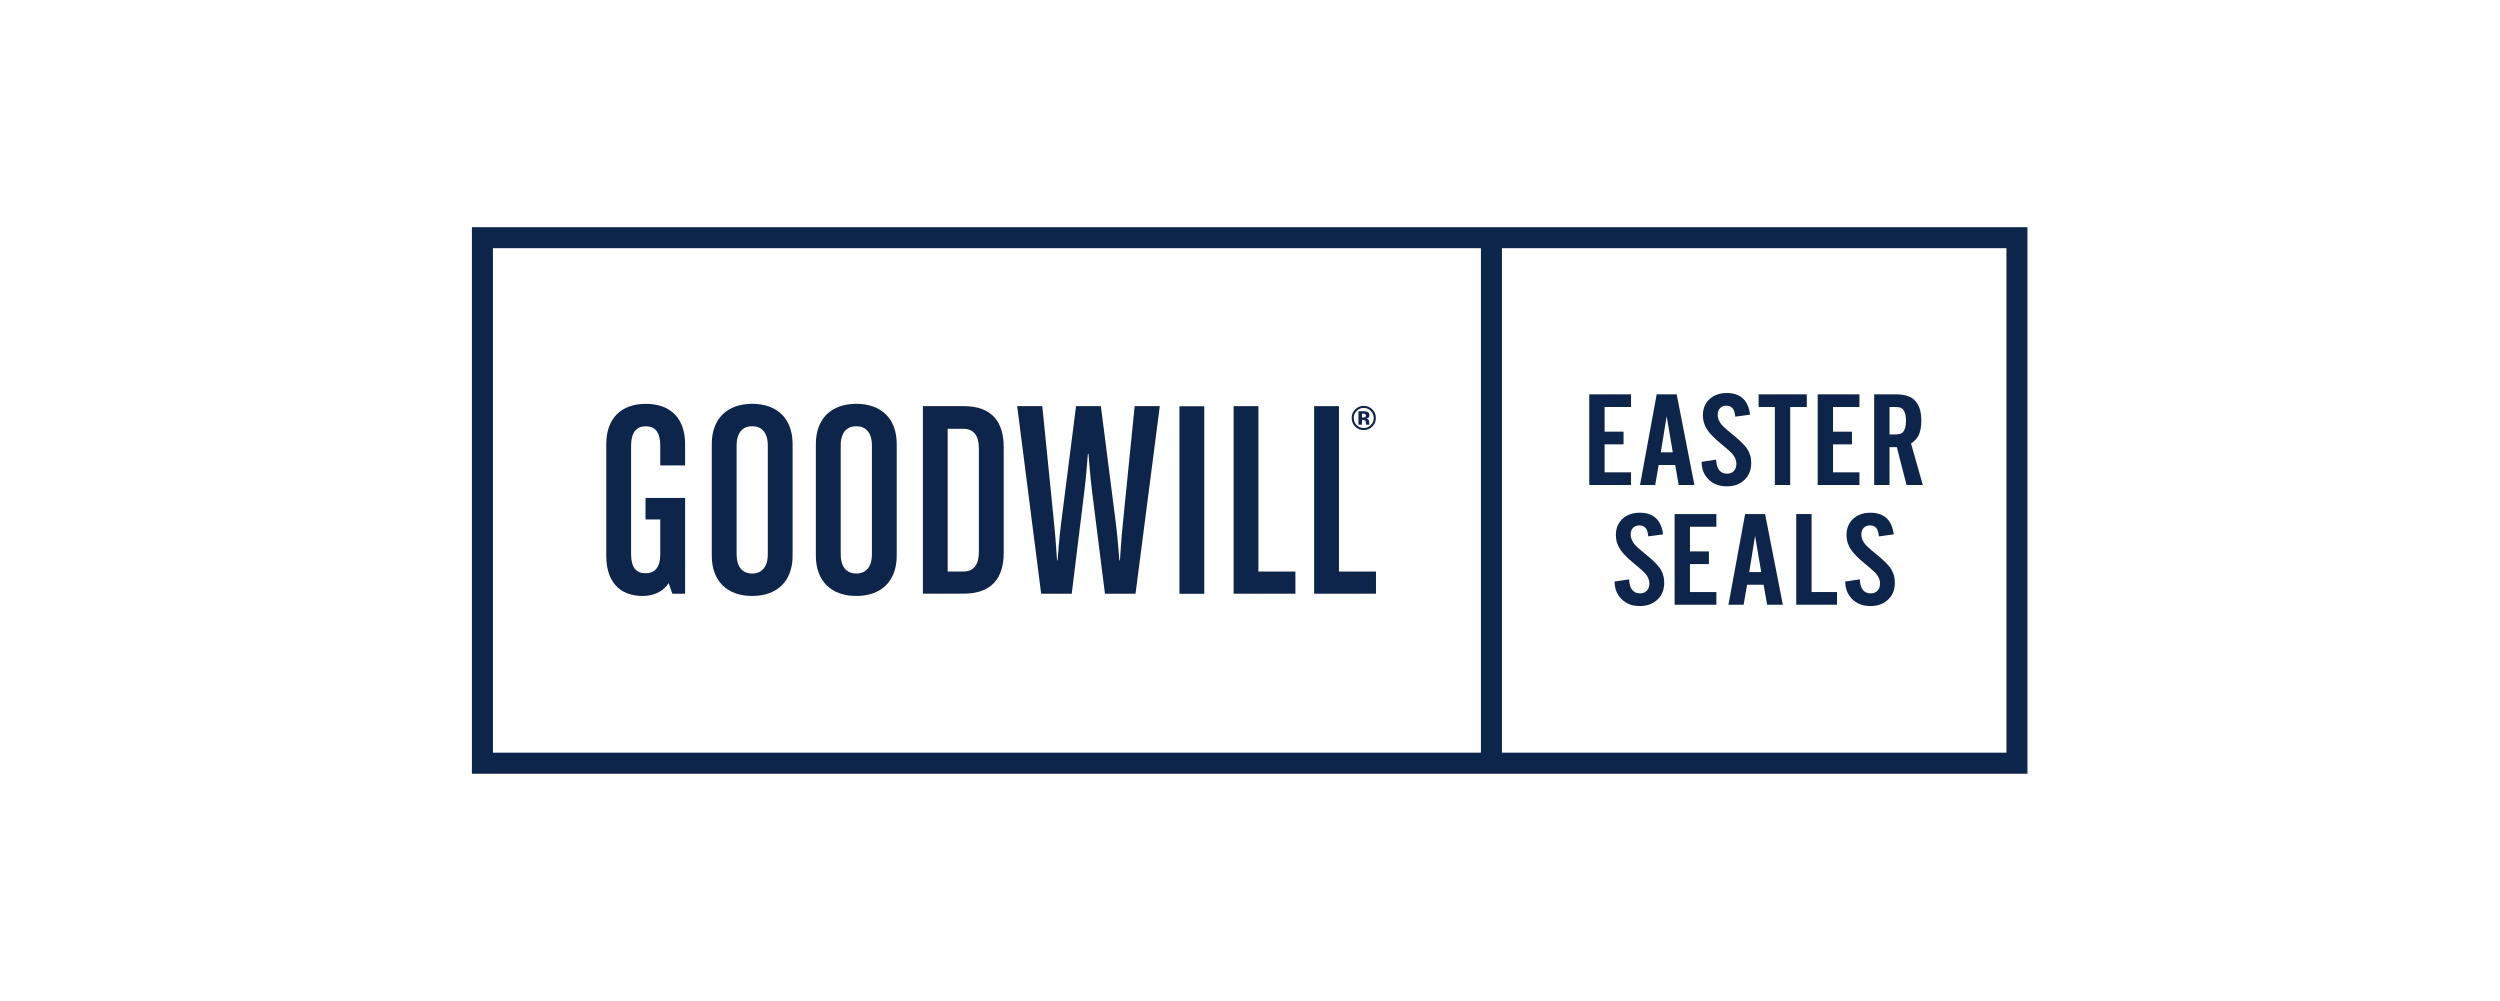 <?xml version="1.0" encoding="UTF-8" standalone="no"?>
<svg xmlns="http://www.w3.org/2000/svg" xmlns:svg="http://www.w3.org/2000/svg" version="1.1" id="svg1" width="334.223" height="133.777" viewBox="0 0 334.223 133.777">
  <defs id="defs1">
    <clipPath id="clipPath3">
      <path d="M 0,100.333 H 250.667 V 0 H 0 Z" transform="translate(-64.465,-40.574)" id="path3"></path>
    </clipPath>
    <clipPath id="clipPath5">
      <path d="M 0,100.333 H 250.667 V 0 H 0 Z" transform="translate(-73.859,-55.664)" id="path5"></path>
    </clipPath>
    <clipPath id="clipPath7">
      <path d="M 0,100.333 H 250.667 V 0 H 0 Z" transform="translate(-84.294,-55.664)" id="path7"></path>
    </clipPath>
    <clipPath id="clipPath9">
      <path d="M 0,100.333 H 250.667 V 0 H 0 Z" transform="translate(-95.022,-57.337)" id="path9"></path>
    </clipPath>
    <clipPath id="clipPath11">
      <path d="M 0,100.333 H 250.667 V 0 H 0 Z" transform="translate(-107.46,-40.804)" id="path11"></path>
    </clipPath>
    <clipPath id="clipPath13">
      <path d="M 0,100.333 H 250.667 V 0 H 0 Z" id="path13"></path>
    </clipPath>
    <clipPath id="clipPath15">
      <path d="M 0,100.333 H 250.667 V 0 H 0 Z" transform="translate(-129.887,-43.026)" id="path15"></path>
    </clipPath>
    <clipPath id="clipPath17">
      <path d="M 0,100.333 H 250.667 V 0 H 0 Z" transform="translate(-137.965,-43.026)" id="path17"></path>
    </clipPath>
    <clipPath id="clipPath19">
      <path d="M 0,100.333 H 250.667 V 0 H 0 Z" transform="translate(-136.027,-59.129)" id="path19"></path>
    </clipPath>
    <clipPath id="clipPath21">
      <path d="M 0,100.333 H 250.667 V 0 H 0 Z" transform="translate(-136.561,-58.859)" id="path21"></path>
    </clipPath>
    <clipPath id="clipPath23">
      <path d="M 0,100.333 H 250.667 V 0 H 0 Z" transform="translate(-163.538,-52.974)" id="path23"></path>
    </clipPath>
    <clipPath id="clipPath25">
      <path d="M 0,100.333 H 250.667 V 0 H 0 Z" transform="translate(-167.109,-58.604)" id="path25"></path>
    </clipPath>
    <clipPath id="clipPath27">
      <path d="M 0,100.333 H 250.667 V 0 H 0 Z" transform="translate(-173.166,-52.841)" id="path27"></path>
    </clipPath>
    <clipPath id="clipPath29">
      <path d="M 0,100.333 H 250.667 V 0 H 0 Z" transform="translate(-177.96,-51.701)" id="path29"></path>
    </clipPath>
    <clipPath id="clipPath31">
      <path d="M 0,100.333 H 250.667 V 0 H 0 Z" transform="translate(-186.44,-52.974)" id="path31"></path>
    </clipPath>
    <clipPath id="clipPath33">
      <path d="M 0,100.333 H 250.667 V 0 H 0 Z" transform="translate(-189.457,-59.523)" id="path33"></path>
    </clipPath>
    <clipPath id="clipPath35">
      <path d="M 0,100.333 H 250.667 V 0 H 0 Z" transform="translate(-162.018,-46.673)" id="path35"></path>
    </clipPath>
    <clipPath id="clipPath37">
      <path d="M 0,100.333 H 250.667 V 0 H 0 Z" transform="translate(-167.908,-39.697)" id="path37"></path>
    </clipPath>
    <clipPath id="clipPath39">
      <path d="M 0,100.333 H 250.667 V 0 H 0 Z" transform="translate(-175.391,-42.975)" id="path39"></path>
    </clipPath>
    <clipPath id="clipPath41">
      <path d="M 0,100.333 H 250.667 V 0 H 0 Z" transform="translate(-180.103,-48.792)" id="path41"></path>
    </clipPath>
    <clipPath id="clipPath43">
      <path d="M 0,100.333 H 250.667 V 0 H 0 Z" transform="translate(-185.144,-46.673)" id="path43"></path>
    </clipPath>
  </defs>
  <g id="layer-MC0">
    <path id="path1" d="m 201.229,24.868 h -50.597 v 50.597 h 50.597 z m -52.705,0 H 49.438 v 50.597 h 99.086 z m 54.813,52.706 H 47.329 V 22.76 h 156.008 z" style="fill:#0d244b;fill-opacity:1;fill-rule:nonzero;stroke:none;stroke-opacity:1" transform="matrix(1.333,0,0,-1.333,0,133.777)"></path>
    <path id="path2" d="M 0,0 C 1.159,0 2.143,0.551 2.575,1.298 L 2.951,0.23 H 4.229 V 9.838 H 0.259 V 7.673 H 1.737 V 4.184 c 0,-1.328 -0.551,-1.905 -1.478,-1.905 -0.925,0 -1.446,0.577 -1.446,1.905 V 15.09 c 0,1.329 0.549,1.934 1.477,1.934 0.926,0 1.447,-0.605 1.447,-1.934 v -1.991 h 2.492 v 2.133 c 0,2.568 -1.449,4.039 -3.939,4.039 -2.492,0 -3.968,-1.471 -3.968,-4.039 V 4.04 C -3.678,1.471 -2.375,0 0,0" style="fill:#0d244b;fill-opacity:1;fill-rule:nonzero;stroke:none;stroke-opacity:1" transform="matrix(1.333,0,0,-1.333,85.954,79.679)" clip-path="url(#clipPath3)"></path>
    <path id="path4" d="M 0,0 C 0,1.329 0.634,1.935 1.562,1.935 2.487,1.935 3.126,1.329 3.126,0 v -10.906 c 0,-1.327 -0.639,-1.933 -1.564,-1.933 -0.928,0 -1.562,0.606 -1.562,1.933 z m 1.562,-15.09 c 2.488,0 4.052,1.469 4.052,4.04 V 0.143 c 0,2.567 -1.564,4.038 -4.052,4.038 -2.489,0 -4.055,-1.471 -4.055,-4.038 V -11.05 c 0,-2.571 1.566,-4.04 4.055,-4.04" style="fill:#0d244b;fill-opacity:1;fill-rule:nonzero;stroke:none;stroke-opacity:1" transform="matrix(1.333,0,0,-1.333,98.479,59.559)" clip-path="url(#clipPath5)"></path>
    <path id="path6" d="M 0,0 C 0,1.329 0.637,1.935 1.565,1.935 2.491,1.935 3.129,1.329 3.129,0 v -10.906 c 0,-1.327 -0.638,-1.933 -1.564,-1.933 -0.928,0 -1.565,0.606 -1.565,1.933 z m 1.565,-15.09 c 2.488,0 4.053,1.469 4.053,4.04 V 0.143 c 0,2.567 -1.565,4.038 -4.053,4.038 -2.491,0 -4.057,-1.471 -4.057,-4.038 V -11.05 c 0,-2.571 1.566,-4.04 4.057,-4.04" style="fill:#0d244b;fill-opacity:1;fill-rule:nonzero;stroke:none;stroke-opacity:1" transform="matrix(1.333,0,0,-1.333,112.393,59.559)" clip-path="url(#clipPath7)"></path>
    <path id="path8" d="m 0,0 h 1.595 c 1.043,0 1.532,-0.749 1.532,-1.933 v -10.444 c 0,-1.184 -0.489,-1.934 -1.532,-1.934 H 0 Z m 5.618,-12.434 v 10.615 c 0,2.483 -1.158,4.096 -4.023,4.096 h -4.083 v -18.81 h 4.083 c 2.865,0 4.023,1.617 4.023,4.099" style="fill:#0d244b;fill-opacity:1;fill-rule:nonzero;stroke:none;stroke-opacity:1" transform="matrix(1.333,0,0,-1.333,126.696,57.328)" clip-path="url(#clipPath9)"></path>
    <path id="path10" d="m 0,0 1.275,10.357 c 0.174,1.356 0.345,3.664 0.345,3.664 h 0.059 c 0,0 0.175,-2.308 0.348,-3.664 L 3.332,0 H 6.398 L 8.832,18.81 H 6.311 L 5.125,7.011 C 4.979,5.685 4.837,3.348 4.837,3.348 H 4.778 c 0,0 -0.174,2.309 -0.346,3.663 L 2.922,18.81 H 0.434 L -1.072,7.011 C -1.248,5.685 -1.421,3.348 -1.421,3.348 h -0.055 c 0,0 -0.144,2.309 -0.29,3.663 L -2.953,18.81 H -5.47 L -3.066,0 Z" style="fill:#0d244b;fill-opacity:1;fill-rule:nonzero;stroke:none;stroke-opacity:1" transform="matrix(1.333,0,0,-1.333,143.279,79.372)" clip-path="url(#clipPath11)"></path>
    <path id="path12" d="m 120.778,59.614 h -2.489 V 40.806 h 2.489 z" style="fill:#0d244b;fill-opacity:1;fill-rule:nonzero;stroke:none;stroke-opacity:1" transform="matrix(1.333,0,0,-1.333,0,133.777)" clip-path="url(#clipPath13)"></path>
    <path id="path14" d="M 0,0 H -3.711 V 16.588 H -6.197 V -2.222 H 0 Z" style="fill:#0d244b;fill-opacity:1;fill-rule:nonzero;stroke:none;stroke-opacity:1" transform="matrix(1.333,0,0,-1.333,173.182,76.409)" clip-path="url(#clipPath15)"></path>
    <path id="path16" d="M 0,0 H -3.713 V 16.588 H -6.201 V -2.222 H 0 Z" style="fill:#0d244b;fill-opacity:1;fill-rule:nonzero;stroke:none;stroke-opacity:1" transform="matrix(1.333,0,0,-1.333,183.953,76.409)" clip-path="url(#clipPath17)"></path>
    <path id="path18" d="M 0,0 C 0.196,0.201 0.434,0.303 0.712,0.303 0.987,0.303 1.224,0.201 1.42,0 1.615,-0.199 1.711,-0.433 1.711,-0.703 1.711,-0.981 1.614,-1.219 1.419,-1.417 1.223,-1.615 0.987,-1.714 0.712,-1.714 c -0.276,0 -0.512,0.098 -0.708,0.295 -0.196,0.196 -0.295,0.435 -0.295,0.716 0,0.27 0.098,0.505 0.291,0.703 m 0.712,-1.916 c 0.33,0 0.613,0.114 0.85,0.342 0.242,0.236 0.364,0.526 0.364,0.871 0,0.334 -0.119,0.62 -0.356,0.858 C 1.333,0.392 1.047,0.51 0.712,0.51 0.394,0.51 0.115,0.399 -0.122,0.18 -0.375,-0.055 -0.5,-0.349 -0.5,-0.703 c 0,-0.341 0.117,-0.629 0.349,-0.862 0.234,-0.235 0.522,-0.351 0.863,-0.351" style="fill:#0d244b;fill-opacity:1;fill-rule:nonzero;stroke:none;stroke-opacity:1" transform="matrix(1.333,0,0,-1.333,181.37,54.939)" clip-path="url(#clipPath19)"></path>
    <path id="path20" d="m 0,0 h 0.086 c 0.087,0 0.156,-0.01 0.203,-0.028 0.073,-0.029 0.109,-0.08 0.109,-0.153 0,-0.074 -0.023,-0.127 -0.069,-0.16 C 0.284,-0.374 0.219,-0.39 0.137,-0.39 H 0 Z M 0,-0.632 H 0.073 L 0.151,-0.637 C 0.206,-0.641 0.245,-0.648 0.272,-0.659 0.32,-0.678 0.353,-0.71 0.37,-0.757 0.381,-0.786 0.389,-0.841 0.392,-0.922 0.396,-1.003 0.404,-1.065 0.414,-1.108 H 0.75 L 0.737,-1.07 C 0.733,-1.057 0.73,-1.043 0.729,-1.03 0.726,-1.017 0.726,-1.004 0.726,-0.991 v 0.12 c 0,0.137 -0.04,0.237 -0.119,0.301 -0.043,0.035 -0.107,0.061 -0.19,0.078 0.091,0.01 0.169,0.04 0.232,0.091 0.063,0.049 0.095,0.131 0.095,0.245 0,0.148 -0.06,0.255 -0.18,0.321 -0.07,0.038 -0.158,0.06 -0.265,0.069 -0.018,0 -0.111,0.002 -0.278,0.002 -0.166,0 -0.29,0 -0.374,0 V -1.108 H 0 Z" style="fill:#0d244b;fill-opacity:1;fill-rule:nonzero;stroke:none;stroke-opacity:1" transform="matrix(1.333,0,0,-1.333,182.081,55.299)" clip-path="url(#clipPath21)"></path>
    <path id="path22" d="m 0,0 h -2.65 v 2.805 h 1.9 v 1.272 h -1.9 V 6.549 H 0 V 7.822 H -4.188 V -1.273 H 0 Z" style="fill:#0d244b;fill-opacity:1;fill-rule:nonzero;stroke:none;stroke-opacity:1" transform="matrix(1.333,0,0,-1.333,218.05,63.145)" clip-path="url(#clipPath23)"></path>
    <path id="path24" d="M 0,0 0.616,-3.625 H -0.585 Z M -0.803,-4.897 H 0.856 L 1.208,-6.903 H 2.785 L 1.006,2.192 h -2.004 l -1.674,-9.095 h 1.524 z" style="fill:#0d244b;fill-opacity:1;fill-rule:nonzero;stroke:none;stroke-opacity:1" transform="matrix(1.333,0,0,-1.333,222.813,55.639)" clip-path="url(#clipPath25)"></path>
    <path id="path26" d="M 0,0 C -0.683,0 -1.051,0.466 -1.096,1.406 L -2.56,1.186 c 0.016,-0.566 0.15,-1.04 0.414,-1.413 0.487,-0.699 1.193,-1.045 2.131,-1.045 0.758,0 1.373,0.239 1.831,0.719 0.406,0.42 0.608,0.959 0.608,1.606 0,0.586 -0.157,1.099 -0.48,1.539 -0.255,0.353 -0.758,0.832 -1.509,1.439 -0.563,0.453 -0.931,0.793 -1.088,1.026 -0.188,0.273 -0.285,0.559 -0.285,0.859 0,0.287 0.082,0.506 0.255,0.673 0.158,0.153 0.36,0.227 0.616,0.227 0.322,0 0.563,-0.127 0.705,-0.374 0.083,-0.139 0.15,-0.38 0.188,-0.726 l 1.486,0.2 c -0.18,1.439 -0.969,2.172 -2.327,2.172 -0.675,0 -1.231,-0.18 -1.659,-0.54 -0.503,-0.413 -0.75,-0.986 -0.75,-1.712 0,-0.526 0.157,-1.019 0.465,-1.472 0.263,-0.38 0.69,-0.82 1.298,-1.32 C -0.038,2.538 0.36,2.179 0.541,1.972 0.803,1.659 0.938,1.333 0.938,0.986 0.938,0.699 0.856,0.459 0.69,0.28 0.525,0.093 0.293,0 0,0" style="fill:#0d244b;fill-opacity:1;fill-rule:nonzero;stroke:none;stroke-opacity:1" transform="matrix(1.333,0,0,-1.333,230.887,63.323)" clip-path="url(#clipPath27)"></path>
    <path id="path28" d="M 0,0 H 1.539 V 7.822 H 3.205 V 9.095 H -1.629 V 7.822 l 1.629,0 z" style="fill:#0d244b;fill-opacity:1;fill-rule:nonzero;stroke:none;stroke-opacity:1" transform="matrix(1.333,0,0,-1.333,237.28,64.842)" clip-path="url(#clipPath29)"></path>
    <path id="path30" d="M 0,0 H -2.649 V 2.805 H -0.75 V 4.077 H -2.649 V 6.549 H 0 V 7.822 H -4.188 V -1.273 H 0 Z" style="fill:#0d244b;fill-opacity:1;fill-rule:nonzero;stroke:none;stroke-opacity:1" transform="matrix(1.333,0,0,-1.333,248.587,63.145)" clip-path="url(#clipPath31)"></path>
    <path id="path32" d="m 0,0 h 0.495 c 0.255,0 0.443,-0.02 0.57,-0.053 0.158,-0.047 0.286,-0.153 0.376,-0.32 0.142,-0.247 0.21,-0.586 0.21,-1.006 0,-0.606 -0.135,-1.019 -0.405,-1.226 -0.128,-0.1 -0.383,-0.146 -0.751,-0.146 H 0 Z M 0,-4.024 H 0.735 L 1.704,-7.822 H 3.34 l -1.186,4.164 c 0.315,0.207 0.548,0.44 0.69,0.687 0.233,0.4 0.346,0.939 0.346,1.612 0,0.98 -0.255,1.686 -0.766,2.126 C 2.026,1.106 1.426,1.273 0.615,1.273 H -1.539 V -7.822 H 0 Z" style="fill:#0d244b;fill-opacity:1;fill-rule:nonzero;stroke:none;stroke-opacity:1" transform="matrix(1.333,0,0,-1.333,252.609,54.413)" clip-path="url(#clipPath33)"></path>
    <path id="path34" d="m 0,0 c 0,-0.526 0.158,-1.02 0.465,-1.473 0.263,-0.38 0.691,-0.819 1.299,-1.319 0.623,-0.506 1.021,-0.866 1.201,-1.072 0.263,-0.314 0.398,-0.64 0.398,-0.987 0,-0.286 -0.083,-0.526 -0.248,-0.706 -0.165,-0.186 -0.398,-0.279 -0.691,-0.279 -0.683,0 -1.05,0.466 -1.096,1.405 L -0.135,-4.65 c 0.015,-0.567 0.15,-1.04 0.413,-1.413 0.487,-0.7 1.193,-1.046 2.131,-1.046 0.758,0 1.374,0.24 1.832,0.719 0.405,0.42 0.608,0.96 0.608,1.606 0,0.586 -0.158,1.099 -0.481,1.539 -0.255,0.353 -0.758,0.833 -1.509,1.439 -0.562,0.453 -0.93,0.793 -1.088,1.026 -0.188,0.274 -0.285,0.56 -0.285,0.86 0,0.286 0.082,0.506 0.255,0.673 C 1.899,0.906 2.102,0.979 2.357,0.979 2.68,0.979 2.92,0.853 3.063,0.606 3.145,0.466 3.212,0.227 3.25,-0.12 l 1.486,0.2 C 4.556,1.519 3.768,2.252 2.409,2.252 1.734,2.252 1.178,2.072 0.75,1.712 0.248,1.299 0,0.726 0,0" style="fill:#0d244b;fill-opacity:1;fill-rule:nonzero;stroke:none;stroke-opacity:1" transform="matrix(1.333,0,0,-1.333,216.023,71.547)" clip-path="url(#clipPath35)"></path>
    <path id="path36" d="M 0,0 H 4.188 V 1.272 H 1.539 V 4.077 H 3.438 V 5.35 H 1.539 V 7.822 H 4.188 V 9.094 H 0 Z" style="fill:#0d244b;fill-opacity:1;fill-rule:nonzero;stroke:none;stroke-opacity:1" transform="matrix(1.333,0,0,-1.333,223.878,80.848)" clip-path="url(#clipPath37)"></path>
    <path id="path38" d="M 0,0 0.585,3.625 1.201,0 Z m -0.413,5.816 -1.673,-9.094 h 1.523 l 0.345,2.006 H 1.441 L 1.794,-3.278 H 3.37 L 1.591,5.816 Z" style="fill:#0d244b;fill-opacity:1;fill-rule:nonzero;stroke:none;stroke-opacity:1" transform="matrix(1.333,0,0,-1.333,233.854,76.477)" clip-path="url(#clipPath39)"></path>
    <path id="path40" d="m 0,0 v -9.094 h 4.091 v 1.272 H 1.539 l 0,7.822 z" style="fill:#0d244b;fill-opacity:1;fill-rule:nonzero;stroke:none;stroke-opacity:1" transform="matrix(1.333,0,0,-1.333,240.137,68.722)" clip-path="url(#clipPath41)"></path>
    <path id="path42" d="m 0,0 c 0,-0.526 0.158,-1.02 0.465,-1.473 0.263,-0.38 0.691,-0.819 1.299,-1.319 0.623,-0.506 1.021,-0.866 1.201,-1.072 0.263,-0.314 0.398,-0.64 0.398,-0.987 0,-0.286 -0.083,-0.526 -0.248,-0.706 -0.165,-0.186 -0.398,-0.279 -0.69,-0.279 -0.683,0 -1.051,0.466 -1.096,1.405 L -0.135,-4.65 c 0.015,-0.567 0.15,-1.04 0.413,-1.413 0.488,-0.7 1.193,-1.046 2.132,-1.046 0.757,0 1.373,0.24 1.831,0.719 0.405,0.42 0.608,0.96 0.608,1.606 0,0.586 -0.158,1.099 -0.48,1.539 -0.256,0.353 -0.759,0.833 -1.509,1.439 -0.563,0.453 -0.931,0.793 -1.089,1.026 -0.187,0.274 -0.285,0.56 -0.285,0.86 0,0.286 0.083,0.506 0.256,0.673 0.157,0.153 0.36,0.226 0.615,0.226 0.323,0 0.563,-0.126 0.706,-0.373 0.082,-0.14 0.15,-0.379 0.187,-0.726 l 1.486,0.2 C 4.556,1.519 3.768,2.252 2.41,2.252 1.734,2.252 1.179,2.072 0.751,1.712 0.248,1.299 0,0.726 0,0" style="fill:#0d244b;fill-opacity:1;fill-rule:nonzero;stroke:none;stroke-opacity:1" transform="matrix(1.333,0,0,-1.333,246.859,71.547)" clip-path="url(#clipPath43)"></path>
  </g>
</svg>
